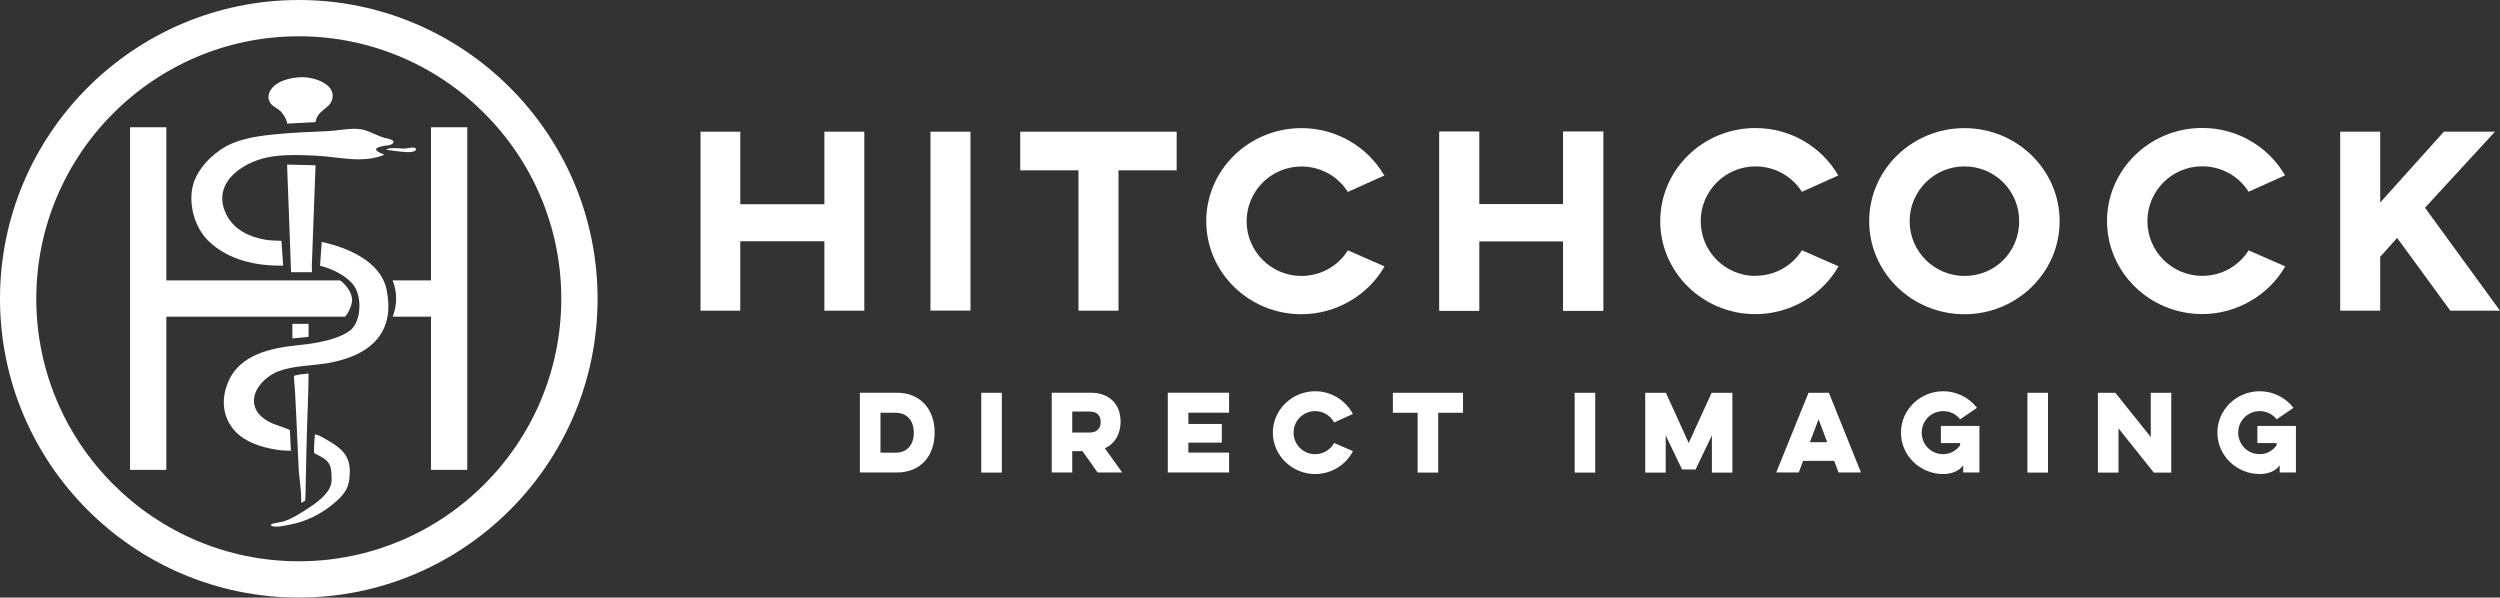 <?xml version="1.0" encoding="UTF-8"?>
<svg id="Layer_2" data-name="Layer 2" xmlns="http://www.w3.org/2000/svg" viewBox="0 0 288 68.84">
  <rect x="0" y="0" width="288" height="68.84" fill="#333333" stroke="none"/>
  <defs>
    <style>
      .cls-1 {
        fill: #fff;
      }
    </style>
  </defs>
  <g id="Layer_1-2" data-name="Layer 1">
    <g>
      <g>
        <path class="cls-1" d="M34.42,68.84C15.44,68.84,0,53.4,0,34.42S15.44,0,34.42,0s34.42,15.44,34.42,34.42-15.44,34.42-34.42,34.42M34.42,4.18c-16.67,0-30.24,13.57-30.24,30.24s13.56,30.24,30.24,30.24,30.24-13.56,30.24-30.24S51.1,4.18,34.42,4.18"/>
        <path class="cls-1" d="M37.34,50.49c-.47-.26-.53-.34-1.06-.45-.01.25-.21,2.12-.03,2.2,1.65.77,1.99,1.16,1.95,3.1-.03,1.44-1.72,2.63-3.48,3.71-.76.47-1.63.98-2.52,1.12-.07.01-1.14.16-.99.34.34.39,1.97-.04,2.36-.11,1.64-.32,3.29-1.13,4.59-2.17,1.55-1.24,2.14-2,2.14-3.96,0-1.99-1.24-2.83-2.96-3.78-.82-.46.67.37,0,0"/>
        <path class="cls-1" d="M36.88,30.62c1.47.35,3.34,1.29,4.04,2.52.8,1.4.63,4.05-.63,4.96-1.46,1.07-4.07,1.48-5.82,1.65-3.21.33-6.93,1.04-8.25,4.41-.66,1.68-.62,3.44.42,4.96,1.03,1.51,2.81,2.21,4.54,2.56.89.18,1.43.24,2.33.25-.04-.79-.08-1.59-.12-2.38,0-.07-1.65-.62-1.89-.72-.87-.37-1.77-.95-2.11-1.88-.65-1.81,1.13-3.59,2.68-4.18,1.79-.67,3.83-.62,5.7-.94,5.84-1.03,7.66-4.31,6.75-8.52-.69-3.2-4.48-4.8-7.46-5.44l-.19,2.75Z"/>
        <path class="cls-1" d="M34.47,54.38c.09,1.71.24,1.84.24,3.56.48-.31.46-.2.46-.39.03-.91.04-.91.05-1.81.03-1.97.07-3.03.11-5,.06-2.74.2-4.97.22-7.71-.25.04-1.7.13-1.69.32.04.76.08,1.03.13,1.8.19,3.38.3,6.76.48,10.14.04.8-.03-1.55,0-.91"/>
        <path class="cls-1" d="M39.34,32.42s-.11-.08-.17-.12h-22.1v4.18h22.68c.42-.43.77-1.31.81-1.84.05-.83-.62-1.72-1.22-2.22"/>
        <path class="cls-1" d="M51.74,32.3h-6.52c.07.17.14.34.19.52.36,1.24.28,2.5-.17,3.66h6.5v-4.18Z"/>
        <rect class="cls-1" x="14.98" y="14.66" width="4.18" height="39.47"/>
        <rect class="cls-1" x="49.65" y="14.66" width="4.18" height="39.47"/>
        <path class="cls-1" d="M47.93,17.17c-.11-.34-1.02-.06-1.36-.05-.34,0-1.86-.21-2.08.15.06-.09,3.44.68,3.43-.1"/>
        <path class="cls-1" d="M32.44,12.95c.26.31.55.75.66,1.29l3.25-.17c.06-.46.25-.78.53-1.07.43-.44,1.08-.79,1.3-1.31.82-1.97-2.06-2.9-3.66-2.79-1.2.08-2.62.43-3.3,1.41-.28.4-.39.9-.19,1.36.27.63,1,.77,1.42,1.28.14.17-.14-.17,0,0"/>
        <path class="cls-1" d="M35.92,30.67c.14-4.04.28-7.59.43-11.63-1.09-.03-2.19-.05-3.28-.08.08,2.1.15,3.71.22,5.82.08,2.19.16,4.39.24,6.58h2.41c0-.24-.02-.57-.02-.69"/>
        <path class="cls-1" d="M44.51,16.78c.19-.03.81-.12.82-.42,0-.35-.91-.43-1.15-.51-.71-.24-1.37-.59-2.07-.83-1.25-.42-2.83,0-4.13.07-2.16.1-4.33.18-6.48.4-2.09.22-4.31.54-6.08,1.75-1.62,1.1-3.1,2.84-3.33,4.83-.23,2.01.48,4.28,1.93,5.69,2.29,2.22,5.52,2.89,8.6,2.84l-.2-2.86c-.6-.02-1.21-.02-1.81-.12-1.84-.29-3.65-1.15-4.52-2.88-1.04-2.09-.35-3.88,1.46-5.2,2.6-1.89,5.73-1.74,8.78-1.61,2.71.12,5.35.95,7.95-.1-.27-.14-.73-.28-.92-.53-.27-.35,1.02-.52,1.15-.54.75-.13-.95.16,0,0"/>
        <path class="cls-1" d="M42.64,16.34c-.16.09-.33.13-.52.13-.59,0-.66-.47,0-.64.27-.07,1.05.19.53.51"/>
        <polygon class="cls-1" points="33.68 37.31 33.68 38.99 35.55 38.8 35.55 37.31 33.68 37.31"/>
      </g>
      <polygon class="cls-1" points="117.53 19.62 124.24 19.62 124.24 35.79 128.85 35.79 128.85 19.62 135.55 19.62 135.55 15.17 117.53 15.17 117.53 19.62"/>
      <path class="cls-1" d="M202.23,31.79c-3.48,0-6.31-2.83-6.31-6.31s2.83-6.31,6.31-6.31c2.2,0,4.21,1.11,5.35,2.93l4.19-1.89c-1.97-3.38-5.58-5.46-9.54-5.46-6.05,0-10.97,4.81-10.97,10.72s4.92,10.72,10.97,10.72c3.95,0,7.65-2.15,9.57-5.51l-4.22-1.85c-1.13,1.82-3.15,2.94-5.35,2.94"/>
      <polygon class="cls-1" points="170.4 15.17 165.82 15.17 165.82 35.79 170.4 35.79 170.4 27.79 180.08 27.79 180.08 35.79 184.69 35.79 184.69 15.17 180.08 15.17 180.08 23.53 170.4 23.53 170.4 15.17"/>
      <path class="cls-1" d="M155.27,28.85c-1.13,1.82-3.15,2.94-5.35,2.94-3.48,0-6.31-2.83-6.31-6.3s2.83-6.31,6.31-6.31c2.2,0,4.21,1.11,5.35,2.93l4.2-1.89c-1.97-3.38-5.59-5.46-9.54-5.46-6.05,0-10.97,4.81-10.97,10.72s4.92,10.72,10.97,10.72c3.95,0,7.65-2.15,9.57-5.51l-4.22-1.85Z"/>
      <path class="cls-1" d="M263.27,30.69l-4.23-1.85c-1.13,1.82-3.14,2.94-5.35,2.94-3.48,0-6.31-2.83-6.31-6.31s2.83-6.31,6.31-6.31c2.2,0,4.21,1.11,5.35,2.93l4.2-1.89c-1.97-3.38-5.59-5.46-9.54-5.46-6.05,0-10.97,4.81-10.97,10.72s4.92,10.72,10.97,10.72c3.95,0,7.65-2.15,9.57-5.51"/>
      <rect class="cls-1" x="107.19" y="15.17" width="4.61" height="20.61"/>
      <polygon class="cls-1" points="279.36 23.93 287.42 15.17 281.54 15.17 274.2 23.33 274.2 15.17 269.59 15.17 269.59 35.79 274.2 35.79 274.2 29.58 276.15 27.41 282.28 35.79 288 35.79 279.36 23.93"/>
      <path class="cls-1" d="M226.3,14.76c-6.05,0-10.97,4.81-10.97,10.72s4.92,10.72,10.97,10.72,10.97-4.81,10.97-10.72-4.92-10.72-10.97-10.72M226.3,31.79c-3.48,0-6.31-2.83-6.31-6.31s2.83-6.31,6.31-6.31,6.31,2.77,6.31,6.31-2.77,6.31-6.31,6.31"/>
      <polygon class="cls-1" points="85.28 15.17 80.7 15.17 80.7 35.79 85.28 35.79 85.28 27.79 94.97 27.79 94.97 35.79 99.57 35.79 99.57 15.17 94.97 15.17 94.97 23.53 85.28 23.53 85.28 15.17"/>
      <polygon class="cls-1" points="180.08 15.17 184.69 15.17 184.69 35.79 180.08 35.79 180.08 27.79 170.4 27.79 170.4 35.79 165.82 35.79 165.82 15.17 170.4 15.17 170.4 23.53 180.08 23.53 180.08 15.17"/>
      <g>
        <path class="cls-1" d="M107.67,49.84c0,2.67-1.6,4.59-4.35,4.59h-4.26v-9.19h4.26c2.74,0,4.35,1.94,4.35,4.59ZM105.27,49.84c0-1.34-.73-2.29-2.13-2.29h-1.71v4.6h1.71c1.41,0,2.13-.95,2.13-2.3Z"/>
        <path class="cls-1" d="M115.41,45.25v9.19h-2.37v-9.19h2.37Z"/>
        <path class="cls-1" d="M129.28,54.43h-2.84l-1.74-2.46h-1.18v2.46h-2.36v-9.19h4.49c2.08,0,3.44,1.25,3.44,3.36,0,1.3-.59,2.49-1.81,3.04l2,2.79ZM126.8,48.63c0-.82-.48-1.22-1.28-1.22h-2v2.42h2c.76,0,1.28-.41,1.28-1.2Z"/>
        <path class="cls-1" d="M136.9,47.55v1.29h3.85v2.15h-3.85v1.15h4.69v2.29h-7.06v-9.19h7.06v2.3h-4.69Z"/>
        <path class="cls-1" d="M155.86,51.97h0c-.83,1.63-2.54,2.64-4.36,2.64-2.63,0-4.87-2.12-4.87-4.77s2.24-4.77,4.87-4.77c1.82,0,3.5,1.01,4.35,2.62h0s-2.15.97-2.15.97h-.01c-.43-.81-1.27-1.3-2.19-1.3-1.37,0-2.48,1.1-2.48,2.48s1.1,2.48,2.48,2.48c.92,0,1.75-.48,2.19-1.29h0s2.17.94,2.17.94Z"/>
        <path class="cls-1" d="M168.54,45.25v2.3h-2.86v6.89h-2.37v-6.89h-2.85v-2.3h8.08Z"/>
        <path class="cls-1" d="M183.77,45.25v9.19h-2.37v-9.19h2.37Z"/>
        <path class="cls-1" d="M199.57,45.25v9.19h-2.36v-4.28l-1.88,3.92h-1.56l-1.88-3.92v4.28h-2.36v-9.19h2.38l2.63,5.78,2.64-5.78h2.38Z"/>
        <path class="cls-1" d="M214.38,54.43h-2.58l-.5-1.34h-3.58l-.5,1.34h-2.6l3.72-9.18h0s2.35,0,2.35,0l3.7,9.19ZM210.49,50.94l-.99-2.64-1,2.64h1.99Z"/>
        <path class="cls-1" d="M228.03,49.06v5.37h-1.87v-.83c-.5.73-1.46,1.01-2.3,1.01-2.63,0-4.87-2.1-4.87-4.77s2.24-4.77,4.87-4.77c1.52,0,2.97.72,3.89,1.91h0s-1.93,1.32-1.93,1.32h-.01c-.48-.6-1.19-.94-1.95-.94-1.37,0-2.48,1.1-2.48,2.48s1.09,2.48,2.48,2.48c.79,0,1.5-.39,1.95-1.03v-.25h-2.22v-1.97h4.44Z"/>
        <path class="cls-1" d="M235.93,45.25v9.19h-2.37v-9.19h2.37Z"/>
        <path class="cls-1" d="M250.13,45.25v9.19h-2.01l-4.07-5.09v5.09h-2.37v-9.19h2.01l4.08,5.1v-5.1h2.36Z"/>
        <path class="cls-1" d="M264.49,49.06v5.37h-1.87v-.83c-.49.73-1.46,1.01-2.3,1.01-2.63,0-4.88-2.1-4.88-4.77s2.24-4.77,4.88-4.77c1.52,0,2.97.72,3.89,1.91h0s-1.93,1.32-1.93,1.32h-.01c-.48-.6-1.19-.94-1.95-.94-1.38,0-2.48,1.1-2.48,2.48s1.09,2.48,2.48,2.48c.79,0,1.5-.39,1.95-1.03v-.25h-2.22v-1.97h4.44Z"/>
      </g>
    </g>
  </g>
</svg>